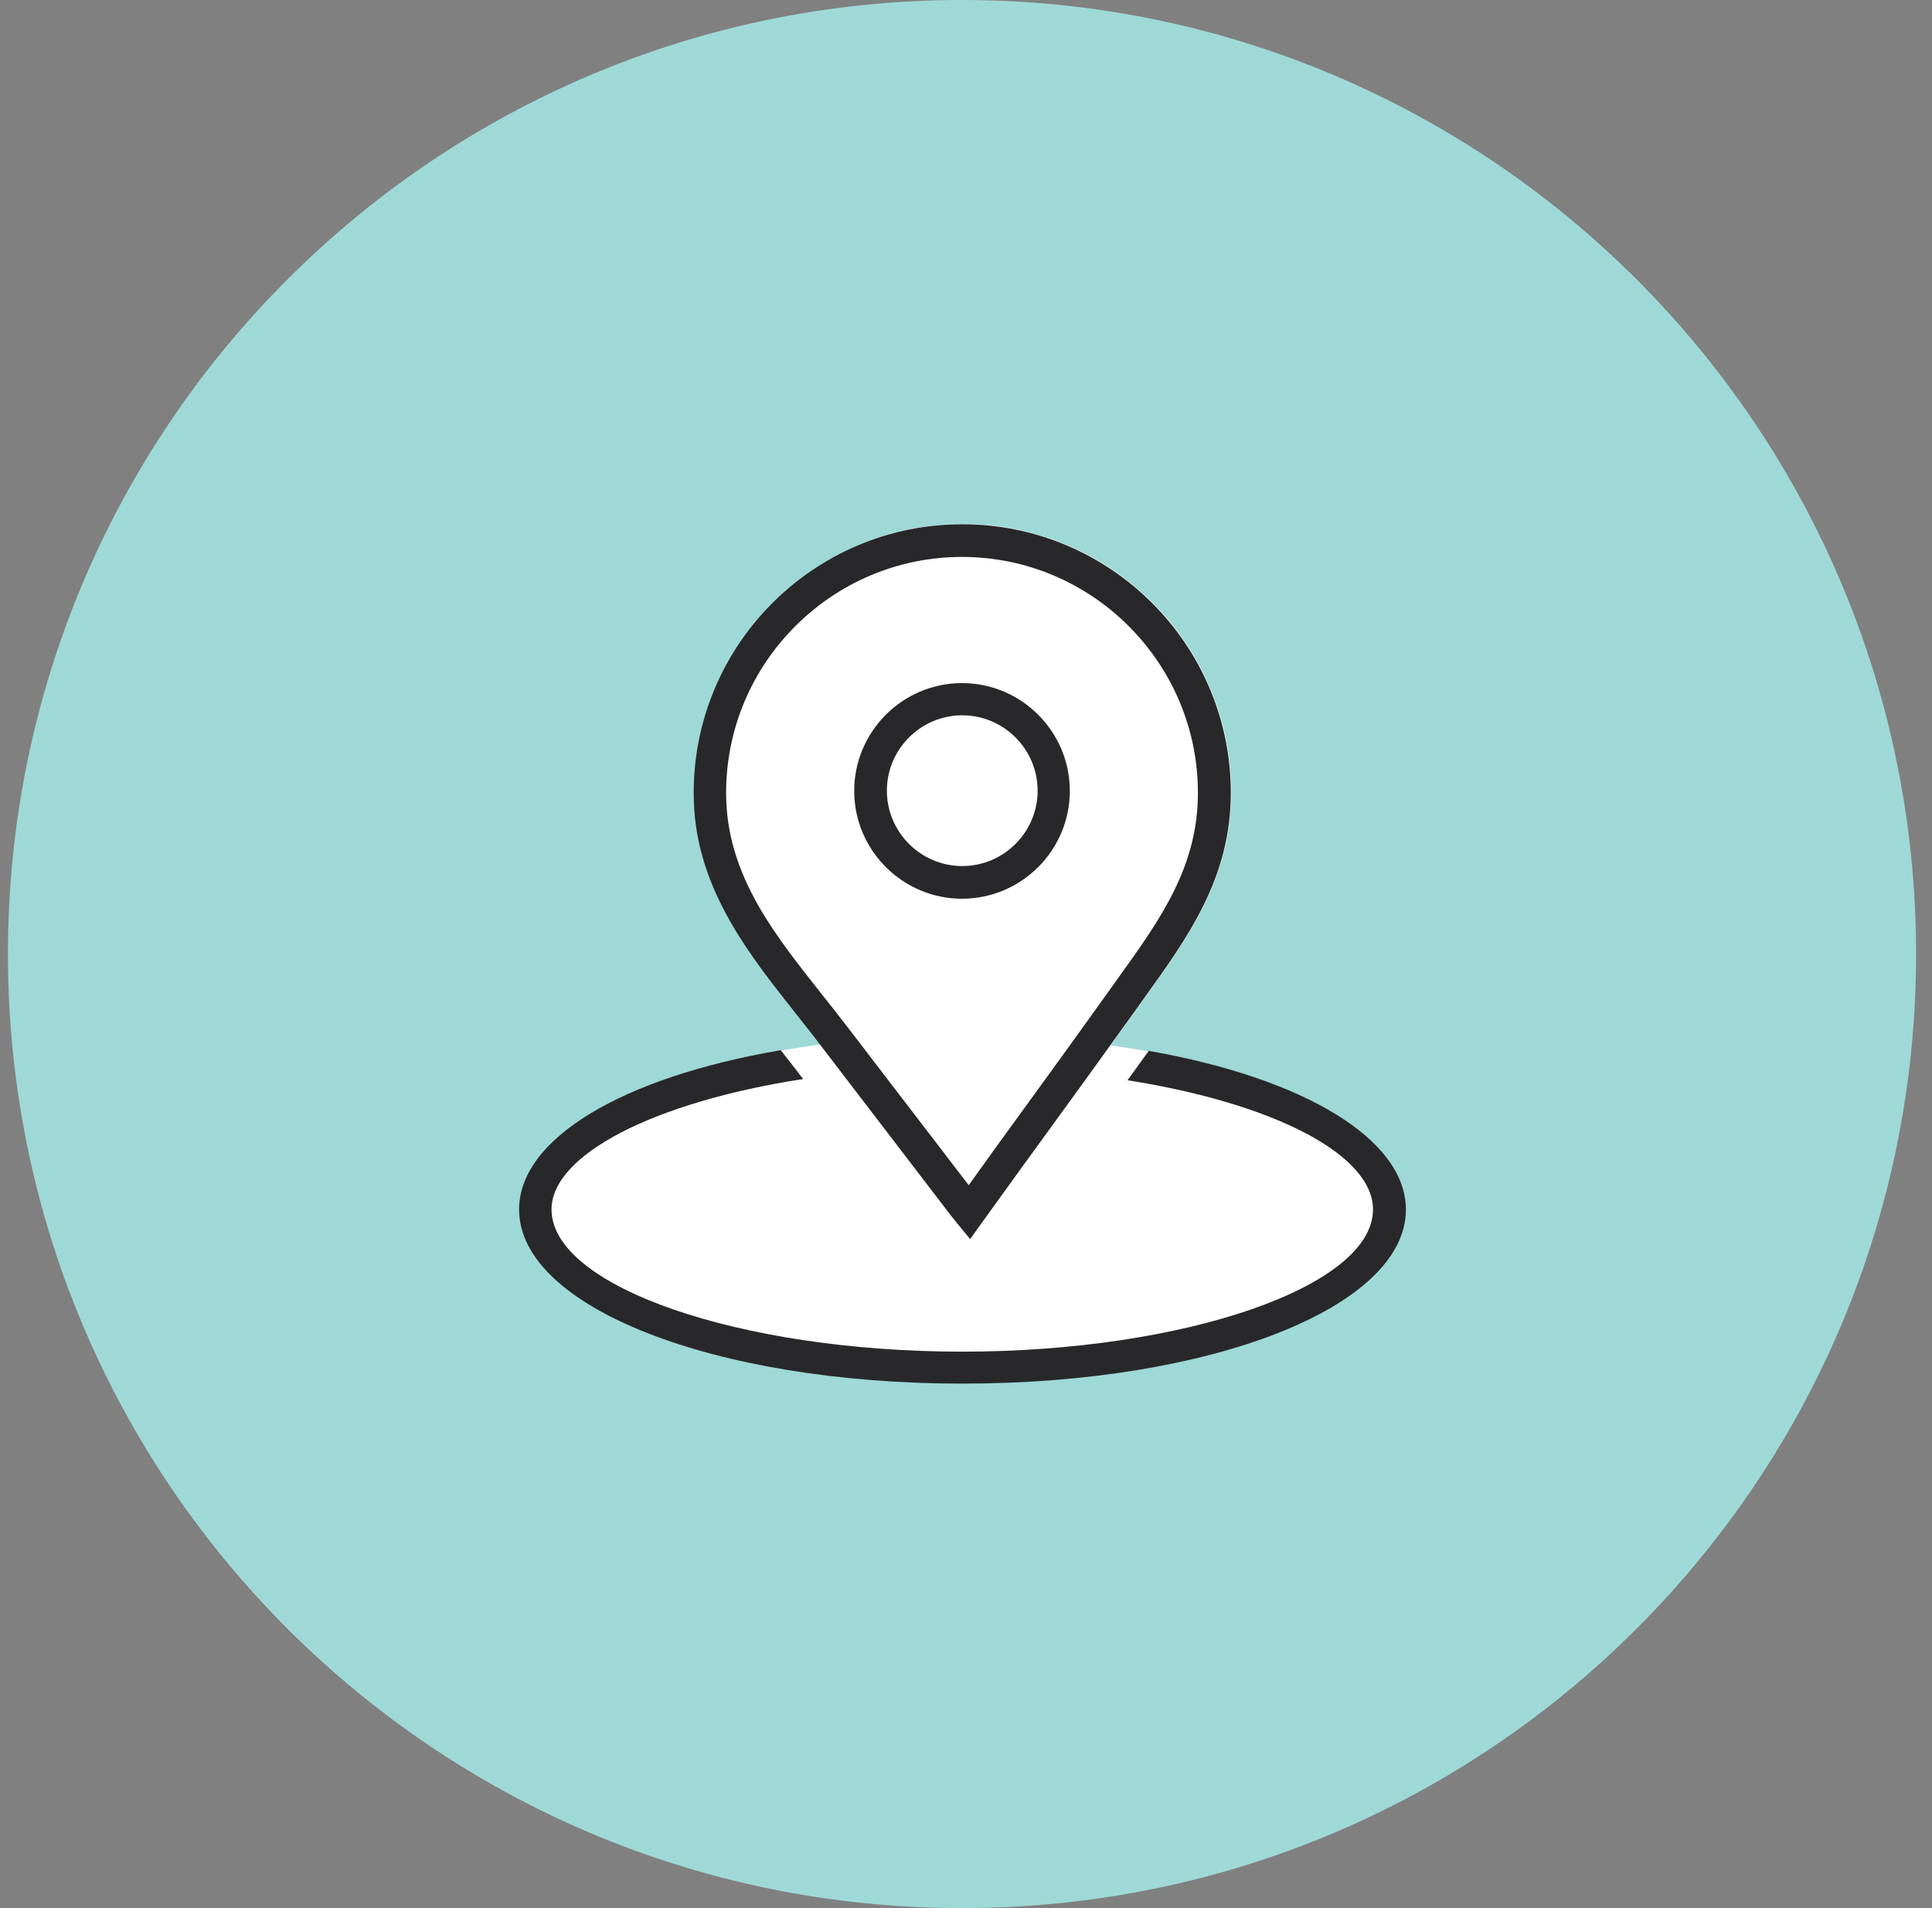 <svg width="81" height="80" viewBox="0 0 81 80" fill="none" xmlns="http://www.w3.org/2000/svg">
<rect x="0" y="0" width="81" height="80" fill="#808080" stroke="none"/>
<path d="M40.333 80C62.425 80 80.333 62.091 80.333 40C80.333 17.909 62.425 0 40.333 0C18.242 0 0.333 17.909 0.333 40C0.333 62.091 18.242 80 40.333 80Z" fill="#9ED9D7"/>
<path d="M58.923 50.72C58.923 50.6 58.923 50.49 58.903 50.37C58.903 50.35 58.903 50.33 58.903 50.31C58.893 50.2 58.873 50.09 58.843 49.98C58.843 49.98 58.843 49.97 58.843 49.96C58.783 49.72 58.693 49.47 58.573 49.24C57.413 46.95 53.603 45.03 48.173 44.07C48.173 44.07 48.173 44.07 48.173 44.08C47.653 43.99 47.113 43.91 46.563 43.83C46.933 43.32 47.293 42.81 47.653 42.31L47.973 41.86C49.853 39.25 51.623 36.78 51.623 33.23C51.623 27.02 46.573 21.97 40.363 21.97C34.153 21.97 29.103 27.02 29.103 33.23C29.103 35.1 29.603 36.83 30.673 38.69C31.453 40.05 32.463 41.32 33.443 42.56C33.763 42.97 34.093 43.37 34.403 43.79C33.843 43.87 33.283 43.95 32.753 44.04C32.753 44.04 32.753 44.04 32.753 44.03C26.633 45.07 22.533 47.33 21.873 49.96C21.843 50.07 21.823 50.19 21.813 50.3C21.813 50.32 21.813 50.34 21.813 50.35C21.803 50.47 21.793 50.58 21.793 50.7C21.793 50.82 21.793 50.93 21.813 51.05C21.813 51.07 21.813 51.09 21.813 51.11C21.823 51.22 21.843 51.33 21.873 51.44C21.873 51.44 21.873 51.45 21.873 51.46C21.933 51.7 22.023 51.95 22.143 52.18C23.303 54.47 27.113 56.39 32.543 57.35C32.543 57.35 32.543 57.35 32.543 57.34C34.903 57.76 37.543 57.99 40.343 57.99C43.143 57.99 45.633 57.77 47.943 57.37C47.943 57.37 47.943 57.37 47.943 57.38C54.063 56.34 58.163 54.08 58.823 51.45C58.853 51.34 58.873 51.22 58.883 51.11C58.883 51.09 58.883 51.07 58.883 51.06C58.893 50.94 58.903 50.83 58.903 50.71L58.923 50.72Z" fill="white"/>
<path d="M48.153 44.07C47.863 44.48 47.563 44.88 47.273 45.29C53.453 46.27 57.563 48.42 57.563 50.71C57.563 53.94 49.673 56.67 40.343 56.67C31.013 56.67 23.123 53.94 23.123 50.71C23.123 48.41 27.433 46.2 33.673 45.24L33.233 44.67C33.063 44.45 32.893 44.24 32.733 44.03C26.043 45.17 21.763 47.76 21.763 50.71C21.763 54.8 29.923 58.01 40.353 58.01C50.783 58.01 58.943 54.81 58.943 50.71C58.943 47.79 54.743 45.22 48.173 44.06L48.153 44.07Z" fill="#28282A"/>
<path d="M40.333 37.68C42.823 37.68 44.853 35.65 44.853 33.16C44.853 30.67 42.823 28.64 40.333 28.64C37.843 28.64 35.813 30.67 35.813 33.16C35.813 35.65 37.843 37.68 40.333 37.68ZM37.183 33.15C37.183 31.41 38.603 29.99 40.343 29.99C42.083 29.99 43.503 31.41 43.503 33.15C43.503 34.89 42.083 36.31 40.343 36.31C38.603 36.31 37.183 34.89 37.183 33.15Z" fill="#28282A"/>
<path d="M33.423 42.57C33.743 42.98 34.073 43.38 34.383 43.8L39.903 51.01L39.963 51.08C40.013 51.14 40.063 51.21 40.113 51.27L40.673 51.95L41.183 51.24C42.113 49.95 43.043 48.66 43.983 47.37C45.183 45.72 46.423 44.01 47.633 42.32L47.953 41.87C49.833 39.26 51.603 36.79 51.603 33.24C51.603 27.03 46.553 21.98 40.343 21.98C34.133 21.98 29.083 27.03 29.083 33.24C29.083 35.11 29.583 36.84 30.653 38.7C31.433 40.06 32.443 41.33 33.423 42.57ZM30.443 33.24C30.443 27.79 34.883 23.35 40.333 23.35C45.783 23.35 50.223 27.79 50.223 33.24C50.223 36.35 48.653 38.54 46.833 41.07L46.513 41.52C45.323 43.18 44.113 44.86 42.933 46.48L42.793 46.67C42.063 47.68 41.333 48.68 40.613 49.69L35.463 42.97C35.143 42.55 34.813 42.14 34.473 41.71C33.493 40.47 32.563 39.3 31.823 38.02C30.883 36.38 30.443 34.86 30.443 33.24Z" fill="#28282A"/>
</svg>
